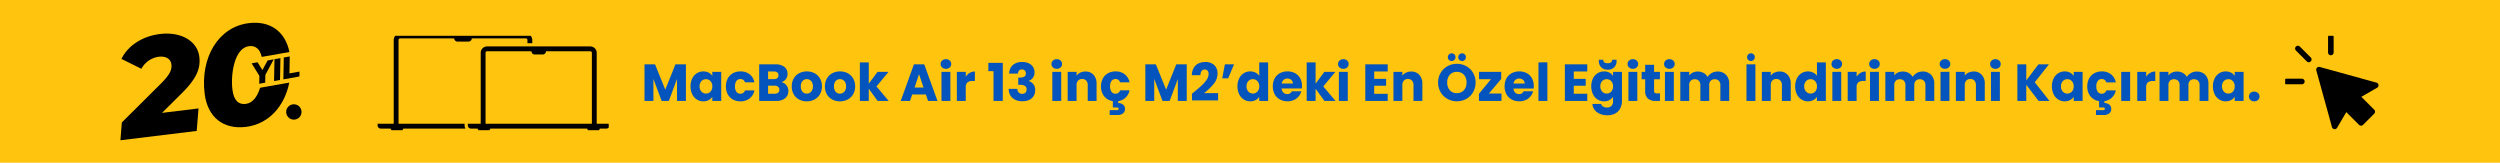 <svg xmlns="http://www.w3.org/2000/svg" xmlns:xlink="http://www.w3.org/1999/xlink" width="768" height="50" viewBox="0 0 768 50">
  <defs>
    <clipPath id="clip-path">
      <rect id="Rectangle_1387" data-name="Rectangle 1387" width="71" height="29" transform="translate(0 0.336)"/>
    </clipPath>
    <clipPath id="clip-path-2">
      <rect id="Rectangle_1389" data-name="Rectangle 1389" width="29" height="29" transform="translate(0.459 0.459)"/>
    </clipPath>
    <clipPath id="clip-path-3">
      <rect id="Rectangle_1812" data-name="Rectangle 1812" width="55.629" height="36.084"/>
    </clipPath>
    <clipPath id="clip-path-4">
      <path id="Path_3742" data-name="Path 3742" d="M1303.842,643.439a2.358,2.358,0,1,0,2.358-2.358,2.358,2.358,0,0,0-2.358,2.358" transform="translate(-1303.842 -641.081)"/>
    </clipPath>
  </defs>
  <g id="Group_1883" data-name="Group 1883" transform="translate(-8655 22479)">
    <rect id="Rectangle_1_copy" data-name="Rectangle 1 copy" width="768" height="50" transform="translate(8655 -22479)" fill="#ffc40d"/>
    <path id="Path_3746" data-name="Path 3746" d="M13.712-11.232V0H10.976V-6.736L8.464,0H6.256L3.728-6.752V0H.992V-11.232H4.224L7.376-3.456l3.12-7.776ZM15.136-4.48a5.336,5.336,0,0,1,.52-2.416,3.879,3.879,0,0,1,1.416-1.6,3.7,3.7,0,0,1,2-.56,3.436,3.436,0,0,1,1.656.384,2.829,2.829,0,0,1,1.1,1.008V-8.928H24.56V0H21.824V-1.264A2.955,2.955,0,0,1,20.712-.256a3.436,3.436,0,0,1-1.656.384A3.63,3.63,0,0,1,17.072-.44a3.925,3.925,0,0,1-1.416-1.616A5.387,5.387,0,0,1,15.136-4.48Zm6.688.016a2.237,2.237,0,0,0-.568-1.616,1.845,1.845,0,0,0-1.384-.592,1.858,1.858,0,0,0-1.384.584A2.208,2.208,0,0,0,17.92-4.48a2.266,2.266,0,0,0,.568,1.624,1.834,1.834,0,0,0,1.384.6,1.845,1.845,0,0,0,1.384-.592A2.237,2.237,0,0,0,21.824-4.464Zm4.176,0A5,5,0,0,1,26.568-6.9a3.945,3.945,0,0,1,1.584-1.6,4.743,4.743,0,0,1,2.328-.56,4.426,4.426,0,0,1,2.808.88,4.152,4.152,0,0,1,1.48,2.48H31.856A1.4,1.4,0,0,0,30.432-6.72a1.435,1.435,0,0,0-1.2.584,2.7,2.7,0,0,0-.448,1.672,2.7,2.7,0,0,0,.448,1.672,1.435,1.435,0,0,0,1.2.584,1.4,1.4,0,0,0,1.424-1.024h2.912A4.191,4.191,0,0,1,33.28-.768a4.381,4.381,0,0,1-2.8.9,4.743,4.743,0,0,1-2.328-.56,3.945,3.945,0,0,1-1.584-1.6A5,5,0,0,1,26-4.464Zm17.024-1.3a2.612,2.612,0,0,1,1.568.968,2.749,2.749,0,0,1,.592,1.736A2.759,2.759,0,0,1,44.2-.824,4.151,4.151,0,0,1,41.456,0H36.224V-11.232H41.28a4.146,4.146,0,0,1,2.68.784,2.593,2.593,0,0,1,.968,2.128,2.57,2.57,0,0,1-.52,1.648A2.689,2.689,0,0,1,43.024-5.76ZM38.96-6.688h1.792a1.586,1.586,0,0,0,1.032-.3,1.063,1.063,0,0,0,.36-.872,1.087,1.087,0,0,0-.36-.88,1.557,1.557,0,0,0-1.032-.3H38.96Zm2.016,4.48A1.622,1.622,0,0,0,42.04-2.52a1.108,1.108,0,0,0,.376-.9,1.157,1.157,0,0,0-.392-.928,1.606,1.606,0,0,0-1.08-.336H38.96v2.48ZM50.832.128a4.928,4.928,0,0,1-2.36-.56,4.1,4.1,0,0,1-1.648-1.6,4.781,4.781,0,0,1-.6-2.432,4.743,4.743,0,0,1,.608-2.424A4.126,4.126,0,0,1,48.5-8.5a4.975,4.975,0,0,1,2.368-.56,4.975,4.975,0,0,1,2.368.56A4.125,4.125,0,0,1,54.9-6.888,4.743,4.743,0,0,1,55.5-4.464a4.694,4.694,0,0,1-.616,2.424,4.165,4.165,0,0,1-1.68,1.608A5.022,5.022,0,0,1,50.832.128Zm0-2.368a1.782,1.782,0,0,0,1.336-.576,2.288,2.288,0,0,0,.552-1.648,2.331,2.331,0,0,0-.536-1.648,1.732,1.732,0,0,0-1.32-.576,1.736,1.736,0,0,0-1.328.568,2.348,2.348,0,0,0-.528,1.656,2.377,2.377,0,0,0,.52,1.648A1.683,1.683,0,0,0,50.832-2.24ZM61.024.128a4.928,4.928,0,0,1-2.36-.56,4.1,4.1,0,0,1-1.648-1.6,4.781,4.781,0,0,1-.6-2.432,4.743,4.743,0,0,1,.608-2.424A4.126,4.126,0,0,1,58.688-8.5a4.975,4.975,0,0,1,2.368-.56,4.975,4.975,0,0,1,2.368.56,4.126,4.126,0,0,1,1.664,1.608A4.743,4.743,0,0,1,65.7-4.464,4.694,4.694,0,0,1,65.08-2.04,4.165,4.165,0,0,1,63.4-.432,5.022,5.022,0,0,1,61.024.128Zm0-2.368a1.782,1.782,0,0,0,1.336-.576,2.288,2.288,0,0,0,.552-1.648,2.331,2.331,0,0,0-.536-1.648,1.732,1.732,0,0,0-1.32-.576,1.736,1.736,0,0,0-1.328.568A2.348,2.348,0,0,0,59.2-4.464a2.377,2.377,0,0,0,.52,1.648A1.683,1.683,0,0,0,61.024-2.24ZM72.608,0l-2.72-3.744V0H67.152V-11.84h2.736V-5.3l2.7-3.632h3.376l-3.712,4.48L76,0ZM87.424-1.984H83.232L82.56,0H79.7L83.76-11.232h3.168L90.992,0H88.1ZM86.72-4.1,85.328-8.208,83.952-4.1Zm6.88-5.76a1.658,1.658,0,0,1-1.176-.424,1.374,1.374,0,0,1-.456-1.048,1.392,1.392,0,0,1,.456-1.064,1.658,1.658,0,0,1,1.176-.424,1.636,1.636,0,0,1,1.16.424,1.392,1.392,0,0,1,.456,1.064,1.374,1.374,0,0,1-.456,1.048A1.636,1.636,0,0,1,93.6-9.856Zm1.36.928V0H92.224V-8.928ZM99.68-7.44a3.609,3.609,0,0,1,1.2-1.16,3.094,3.094,0,0,1,1.6-.424v2.9h-.752a2.305,2.305,0,0,0-1.536.44,1.955,1.955,0,0,0-.512,1.544V0H96.944V-8.928H99.68Zm6.944-1.7V-11.68h4.432V0h-2.848V-9.136Zm6.4.752a3.514,3.514,0,0,1,1.12-2.64,4.186,4.186,0,0,1,2.864-.928,4.665,4.665,0,0,1,2.056.416,3.013,3.013,0,0,1,1.3,1.136,3.037,3.037,0,0,1,.44,1.616,2.68,2.68,0,0,1-.528,1.72,2.67,2.67,0,0,1-1.232.9V-6.1a2.886,2.886,0,0,1,1.44,1.008,2.933,2.933,0,0,1,.528,1.808,3.339,3.339,0,0,1-.456,1.752,3.114,3.114,0,0,1-1.328,1.192A4.62,4.62,0,0,1,117.152.1a4.665,4.665,0,0,1-3.064-.944A3.649,3.649,0,0,1,112.88-3.7h2.656a1.614,1.614,0,0,0,.4,1.112,1.465,1.465,0,0,0,1.12.408,1.275,1.275,0,0,0,.968-.36,1.321,1.321,0,0,0,.344-.952A1.265,1.265,0,0,0,117.88-4.6a2.758,2.758,0,0,0-1.56-.344h-.512V-7.168h.512a2.709,2.709,0,0,0,1.32-.28,1.044,1.044,0,0,0,.5-1,1.211,1.211,0,0,0-.32-.9,1.189,1.189,0,0,0-.88-.32,1.091,1.091,0,0,0-.9.368,1.649,1.649,0,0,0-.344.912Zm14.624-1.472a1.658,1.658,0,0,1-1.176-.424,1.374,1.374,0,0,1-.456-1.048,1.392,1.392,0,0,1,.456-1.064,1.658,1.658,0,0,1,1.176-.424,1.636,1.636,0,0,1,1.16.424,1.392,1.392,0,0,1,.456,1.064,1.374,1.374,0,0,1-.456,1.048A1.636,1.636,0,0,1,127.648-9.856Zm1.36.928V0h-2.736V-8.928Zm7.424-.1a3.24,3.24,0,0,1,2.5,1.016,3.963,3.963,0,0,1,.936,2.792V0h-2.72V-4.848a1.959,1.959,0,0,0-.464-1.392,1.627,1.627,0,0,0-1.248-.5,1.627,1.627,0,0,0-1.248.5,1.959,1.959,0,0,0-.464,1.392V0h-2.736V-8.928h2.736v1.184a2.886,2.886,0,0,1,1.12-.936A3.561,3.561,0,0,1,136.432-9.024Zm9.232,6.816a1.4,1.4,0,0,0,1.424-1.024H150a4.258,4.258,0,0,1-1.216,2.224A4.118,4.118,0,0,1,146.512.064V.656a2.4,2.4,0,0,1,1.456.456,1.584,1.584,0,0,1,.624,1.368,1.6,1.6,0,0,1-.656,1.384,2.613,2.613,0,0,1-1.568.472H143.9v-1.5H146a.952.952,0,0,0,.48-.1.343.343,0,0,0,.16-.32.325.325,0,0,0-.16-.312,1.025,1.025,0,0,0-.48-.088h-1.136V.064a4.1,4.1,0,0,1-2.64-1.464,4.669,4.669,0,0,1-.992-3.064A5,5,0,0,1,141.8-6.9a3.945,3.945,0,0,1,1.584-1.6,4.743,4.743,0,0,1,2.328-.56,4.426,4.426,0,0,1,2.808.88A4.152,4.152,0,0,1,150-5.7h-2.912a1.4,1.4,0,0,0-1.424-1.024,1.435,1.435,0,0,0-1.2.584,2.7,2.7,0,0,0-.448,1.672,2.7,2.7,0,0,0,.448,1.672A1.435,1.435,0,0,0,145.664-2.208Zm21.9-9.024V0h-2.736V-6.736L162.32,0h-2.208l-2.528-6.752V0h-2.736V-11.232h3.232l3.152,7.776,3.12-7.776Zm1.6,9.04q.544-.432.5-.4,1.568-1.3,2.472-2.128a10.234,10.234,0,0,0,1.528-1.744,3.152,3.152,0,0,0,.624-1.776,1.563,1.563,0,0,0-.3-1.024,1.115,1.115,0,0,0-.912-.368,1.126,1.126,0,0,0-.952.456,2.1,2.1,0,0,0-.344,1.288h-2.64a4.532,4.532,0,0,1,.584-2.272,3.392,3.392,0,0,1,1.456-1.344,4.6,4.6,0,0,1,2.008-.432,3.877,3.877,0,0,1,2.872.976,3.457,3.457,0,0,1,.968,2.544,4.99,4.99,0,0,1-1.168,3.176,17.2,17.2,0,0,1-2.976,2.856h4.32V-.16h-8.032Zm10.128-9.04h2.8L180.3-6.944h-1.84Zm3.856,6.752a5.336,5.336,0,0,1,.52-2.416,3.879,3.879,0,0,1,1.416-1.6,3.7,3.7,0,0,1,2-.56,3.513,3.513,0,0,1,1.608.368,2.93,2.93,0,0,1,1.144.992V-11.84h2.736V0H189.84V-1.28a2.787,2.787,0,0,1-1.1,1.024,3.436,3.436,0,0,1-1.656.384,3.658,3.658,0,0,1-2-.568,3.925,3.925,0,0,1-1.416-1.616A5.387,5.387,0,0,1,183.152-4.48Zm6.688.016a2.237,2.237,0,0,0-.568-1.616,1.845,1.845,0,0,0-1.384-.592,1.858,1.858,0,0,0-1.384.584,2.208,2.208,0,0,0-.568,1.608,2.266,2.266,0,0,0,.568,1.624,1.834,1.834,0,0,0,1.384.6,1.845,1.845,0,0,0,1.384-.592A2.237,2.237,0,0,0,189.84-4.464Zm13.136-.144a6.985,6.985,0,0,1-.048.8h-6.192a1.861,1.861,0,0,0,.536,1.272,1.638,1.638,0,0,0,1.16.44,1.438,1.438,0,0,0,1.424-.864h2.912a4,4,0,0,1-.808,1.584,4.045,4.045,0,0,1-1.464,1.1,4.7,4.7,0,0,1-1.968.4,4.789,4.789,0,0,1-2.336-.56,3.983,3.983,0,0,1-1.6-1.6,4.94,4.94,0,0,1-.576-2.432,5,5,0,0,1,.568-2.432,3.932,3.932,0,0,1,1.592-1.6,4.823,4.823,0,0,1,2.352-.56,4.774,4.774,0,0,1,2.3.544,3.906,3.906,0,0,1,1.576,1.552A4.711,4.711,0,0,1,202.976-4.608Zm-2.8-.72a1.407,1.407,0,0,0-.48-1.12,1.767,1.767,0,0,0-1.2-.416,1.733,1.733,0,0,0-1.16.4,1.777,1.777,0,0,0-.584,1.136ZM209.872,0l-2.72-3.744V0h-2.736V-11.84h2.736V-5.3l2.7-3.632h3.376l-3.712,4.48L213.264,0Zm5.808-9.856a1.658,1.658,0,0,1-1.176-.424,1.374,1.374,0,0,1-.456-1.048,1.392,1.392,0,0,1,.456-1.064,1.658,1.658,0,0,1,1.176-.424,1.636,1.636,0,0,1,1.16.424,1.392,1.392,0,0,1,.456,1.064,1.374,1.374,0,0,1-.456,1.048A1.636,1.636,0,0,1,215.68-9.856Zm1.36.928V0H214.3V-8.928Zm8.112-.112v2.272h3.664v2.112h-3.664v2.464H229.3V0h-6.88V-11.232h6.88V-9.04Zm11.36.016a3.24,3.24,0,0,1,2.5,1.016,3.963,3.963,0,0,1,.936,2.792V0h-2.72V-4.848a1.959,1.959,0,0,0-.464-1.392,1.627,1.627,0,0,0-1.248-.5,1.627,1.627,0,0,0-1.248.5,1.959,1.959,0,0,0-.464,1.392V0h-2.736V-8.928h2.736v1.184a2.886,2.886,0,0,1,1.12-.936A3.561,3.561,0,0,1,236.512-9.024ZM250.56.112a5.862,5.862,0,0,1-2.9-.736,5.5,5.5,0,0,1-2.1-2.056,5.746,5.746,0,0,1-.776-2.968,5.7,5.7,0,0,1,.776-2.96,5.519,5.519,0,0,1,2.1-2.048,5.862,5.862,0,0,1,2.9-.736,5.862,5.862,0,0,1,2.9.736,5.4,5.4,0,0,1,2.08,2.048,5.8,5.8,0,0,1,.76,2.96,5.793,5.793,0,0,1-.768,2.968,5.461,5.461,0,0,1-2.08,2.056A5.818,5.818,0,0,1,250.56.112Zm0-2.5a2.756,2.756,0,0,0,2.152-.9,3.4,3.4,0,0,0,.808-2.368,3.4,3.4,0,0,0-.808-2.376,2.768,2.768,0,0,0-2.152-.888,2.8,2.8,0,0,0-2.168.88,3.389,3.389,0,0,0-.808,2.384,3.4,3.4,0,0,0,.808,2.376A2.787,2.787,0,0,0,250.56-2.384Zm-1.616-9.872a1.13,1.13,0,0,1-.832-.336,1.13,1.13,0,0,1-.336-.832,1.157,1.157,0,0,1,.336-.84,1.117,1.117,0,0,1,.832-.344,1.15,1.15,0,0,1,.848.336,1.15,1.15,0,0,1,.336.848,1.117,1.117,0,0,1-.344.832A1.157,1.157,0,0,1,248.944-12.256Zm3.2,0a1.13,1.13,0,0,1-.832-.336,1.13,1.13,0,0,1-.336-.832,1.157,1.157,0,0,1,.336-.84,1.117,1.117,0,0,1,.832-.344,1.15,1.15,0,0,1,.848.336,1.15,1.15,0,0,1,.336.848,1.117,1.117,0,0,1-.344.832A1.157,1.157,0,0,1,252.144-12.256Zm8.24,10h3.872V0h-6.928V-2.176l3.712-4.5h-3.68V-8.928h6.816v2.176Zm13.792-2.352a6.982,6.982,0,0,1-.048.8h-6.192a1.861,1.861,0,0,0,.536,1.272,1.638,1.638,0,0,0,1.16.44,1.438,1.438,0,0,0,1.424-.864h2.912a4,4,0,0,1-.808,1.584,4.045,4.045,0,0,1-1.464,1.1,4.7,4.7,0,0,1-1.968.4,4.789,4.789,0,0,1-2.336-.56,3.983,3.983,0,0,1-1.6-1.6,4.94,4.94,0,0,1-.576-2.432,5,5,0,0,1,.568-2.432,3.932,3.932,0,0,1,1.592-1.6,4.822,4.822,0,0,1,2.352-.56,4.774,4.774,0,0,1,2.3.544,3.906,3.906,0,0,1,1.576,1.552A4.711,4.711,0,0,1,274.176-4.608Zm-2.8-.72a1.407,1.407,0,0,0-.48-1.12,1.767,1.767,0,0,0-1.2-.416,1.733,1.733,0,0,0-1.16.4,1.777,1.777,0,0,0-.584,1.136Zm6.976-6.512V0h-2.736V-11.84Zm8.112,2.8v2.272h3.664v2.112h-3.664v2.464h4.144V0h-6.88V-11.232h6.88V-9.04Zm9.312-.016a3.436,3.436,0,0,1,1.656.384,2.828,2.828,0,0,1,1.1,1.008V-8.928h2.736V-.016a5.021,5.021,0,0,1-.488,2.232,3.719,3.719,0,0,1-1.488,1.592A4.813,4.813,0,0,1,296.8,4.4a5.175,5.175,0,0,1-3.216-.936A3.533,3.533,0,0,1,292.176.928h2.7a1.294,1.294,0,0,0,.608.808,2.216,2.216,0,0,0,1.184.3,1.861,1.861,0,0,0,1.352-.488,2.093,2.093,0,0,0,.5-1.56V-1.28a3.034,3.034,0,0,1-1.1,1.016,3.333,3.333,0,0,1-1.648.392,3.658,3.658,0,0,1-2-.568,3.925,3.925,0,0,1-1.416-1.616,5.387,5.387,0,0,1-.52-2.424,5.336,5.336,0,0,1,.52-2.416,3.879,3.879,0,0,1,1.416-1.6A3.7,3.7,0,0,1,295.776-9.056Zm2.752,4.592a2.237,2.237,0,0,0-.568-1.616,1.845,1.845,0,0,0-1.384-.592,1.858,1.858,0,0,0-1.384.584,2.208,2.208,0,0,0-.568,1.608,2.266,2.266,0,0,0,.568,1.624,1.834,1.834,0,0,0,1.384.6,1.845,1.845,0,0,0,1.384-.592A2.237,2.237,0,0,0,298.528-4.464Zm1.088-7.872a2.68,2.68,0,0,1-.752,2.032,2.749,2.749,0,0,1-1.984.72,2.7,2.7,0,0,1-1.976-.728,2.724,2.724,0,0,1-.744-2.04v-.3h1.36a1.018,1.018,0,0,0,.3.8,1.59,1.59,0,0,0,1.056.272,1.59,1.59,0,0,0,1.056-.272,1.018,1.018,0,0,0,.3-.8h1.376Zm5.008,2.48a1.658,1.658,0,0,1-1.176-.424,1.374,1.374,0,0,1-.456-1.048,1.392,1.392,0,0,1,.456-1.064,1.658,1.658,0,0,1,1.176-.424,1.636,1.636,0,0,1,1.16.424,1.392,1.392,0,0,1,.456,1.064,1.374,1.374,0,0,1-.456,1.048A1.636,1.636,0,0,1,304.624-9.856Zm1.36.928V0h-2.736V-8.928Zm6.96,6.608V0h-1.392a3.407,3.407,0,0,1-2.32-.728A3.008,3.008,0,0,1,308.4-3.1V-6.656h-1.088V-8.928H308.4V-11.1h2.736v2.176h1.792v2.272h-1.792v3.584a.75.75,0,0,0,.192.576.937.937,0,0,0,.64.176Zm2.9-7.536a1.658,1.658,0,0,1-1.176-.424,1.374,1.374,0,0,1-.456-1.048,1.392,1.392,0,0,1,.456-1.064,1.658,1.658,0,0,1,1.176-.424,1.636,1.636,0,0,1,1.16.424,1.392,1.392,0,0,1,.456,1.064A1.374,1.374,0,0,1,317-10.28,1.636,1.636,0,0,1,315.84-9.856Zm1.36.928V0h-2.736V-8.928Zm13.376-.1a3.531,3.531,0,0,1,2.648,1.008,3.838,3.838,0,0,1,.984,2.8V0h-2.72V-4.848a1.845,1.845,0,0,0-.456-1.336,1.665,1.665,0,0,0-1.256-.472,1.665,1.665,0,0,0-1.256.472,1.845,1.845,0,0,0-.456,1.336V0h-2.72V-4.848a1.845,1.845,0,0,0-.456-1.336,1.665,1.665,0,0,0-1.256-.472,1.665,1.665,0,0,0-1.256.472,1.845,1.845,0,0,0-.456,1.336V0h-2.736V-8.928h2.736v1.12a2.929,2.929,0,0,1,1.088-.888,3.421,3.421,0,0,1,1.52-.328,3.7,3.7,0,0,1,1.8.432,3.1,3.1,0,0,1,1.24,1.232,3.6,3.6,0,0,1,1.264-1.2A3.415,3.415,0,0,1,330.576-9.024Zm11.68-2.208V0H339.52V-11.232Zm-1.376-1.024a1.13,1.13,0,0,1-.832-.336,1.13,1.13,0,0,1-.336-.832,1.157,1.157,0,0,1,.336-.84,1.117,1.117,0,0,1,.832-.344,1.15,1.15,0,0,1,.848.336,1.15,1.15,0,0,1,.336.848,1.117,1.117,0,0,1-.344.832A1.157,1.157,0,0,1,340.88-12.256Zm8.8,3.232a3.24,3.24,0,0,1,2.5,1.016,3.963,3.963,0,0,1,.936,2.792V0H350.4V-4.848a1.959,1.959,0,0,0-.464-1.392,1.627,1.627,0,0,0-1.248-.5,1.627,1.627,0,0,0-1.248.5,1.959,1.959,0,0,0-.464,1.392V0H344.24V-8.928h2.736v1.184a2.887,2.887,0,0,1,1.12-.936A3.561,3.561,0,0,1,349.68-9.024Zm4.8,4.544A5.336,5.336,0,0,1,355-6.9a3.879,3.879,0,0,1,1.416-1.6,3.7,3.7,0,0,1,2-.56,3.513,3.513,0,0,1,1.608.368,2.93,2.93,0,0,1,1.144.992V-11.84H363.9V0h-2.736V-1.28a2.787,2.787,0,0,1-1.1,1.024,3.436,3.436,0,0,1-1.656.384,3.658,3.658,0,0,1-2-.568A3.925,3.925,0,0,1,355-2.056,5.387,5.387,0,0,1,354.48-4.48Zm6.688.016A2.237,2.237,0,0,0,360.6-6.08a1.845,1.845,0,0,0-1.384-.592,1.858,1.858,0,0,0-1.384.584,2.208,2.208,0,0,0-.568,1.608,2.266,2.266,0,0,0,.568,1.624,1.834,1.834,0,0,0,1.384.6,1.845,1.845,0,0,0,1.384-.592A2.237,2.237,0,0,0,361.168-4.464Zm6.1-5.392a1.658,1.658,0,0,1-1.176-.424,1.374,1.374,0,0,1-.456-1.048,1.392,1.392,0,0,1,.456-1.064,1.658,1.658,0,0,1,1.176-.424,1.636,1.636,0,0,1,1.16.424,1.392,1.392,0,0,1,.456,1.064,1.374,1.374,0,0,1-.456,1.048A1.636,1.636,0,0,1,367.264-9.856Zm1.36.928V0h-2.736V-8.928Zm4.72,1.488a3.609,3.609,0,0,1,1.2-1.16,3.094,3.094,0,0,1,1.6-.424v2.9h-.752a2.305,2.305,0,0,0-1.536.44,1.955,1.955,0,0,0-.512,1.544V0h-2.736V-8.928h2.736Zm5.488-2.416a1.658,1.658,0,0,1-1.176-.424,1.374,1.374,0,0,1-.456-1.048,1.392,1.392,0,0,1,.456-1.064,1.658,1.658,0,0,1,1.176-.424,1.636,1.636,0,0,1,1.16.424,1.392,1.392,0,0,1,.456,1.064,1.374,1.374,0,0,1-.456,1.048A1.636,1.636,0,0,1,378.832-9.856Zm1.36.928V0h-2.736V-8.928Zm13.376-.1a3.531,3.531,0,0,1,2.648,1.008,3.838,3.838,0,0,1,.984,2.8V0h-2.72V-4.848a1.845,1.845,0,0,0-.456-1.336,1.665,1.665,0,0,0-1.256-.472,1.665,1.665,0,0,0-1.256.472,1.845,1.845,0,0,0-.456,1.336V0h-2.72V-4.848a1.845,1.845,0,0,0-.456-1.336,1.665,1.665,0,0,0-1.256-.472,1.665,1.665,0,0,0-1.256.472,1.845,1.845,0,0,0-.456,1.336V0h-2.736V-8.928h2.736v1.12A2.929,2.929,0,0,1,386-8.7a3.421,3.421,0,0,1,1.52-.328,3.7,3.7,0,0,1,1.8.432,3.1,3.1,0,0,1,1.24,1.232,3.6,3.6,0,0,1,1.264-1.2A3.415,3.415,0,0,1,393.568-9.024Zm6.928-.832a1.658,1.658,0,0,1-1.176-.424,1.374,1.374,0,0,1-.456-1.048,1.392,1.392,0,0,1,.456-1.064,1.658,1.658,0,0,1,1.176-.424,1.636,1.636,0,0,1,1.16.424,1.392,1.392,0,0,1,.456,1.064,1.374,1.374,0,0,1-.456,1.048A1.636,1.636,0,0,1,400.5-9.856Zm1.36.928V0H399.12V-8.928Zm7.424-.1a3.24,3.24,0,0,1,2.5,1.016,3.963,3.963,0,0,1,.936,2.792V0H410V-4.848a1.959,1.959,0,0,0-.464-1.392,1.627,1.627,0,0,0-1.248-.5,1.627,1.627,0,0,0-1.248.5,1.959,1.959,0,0,0-.464,1.392V0H403.84V-8.928h2.736v1.184a2.887,2.887,0,0,1,1.12-.936A3.561,3.561,0,0,1,409.28-9.024ZM416-9.856a1.658,1.658,0,0,1-1.176-.424,1.374,1.374,0,0,1-.456-1.048,1.392,1.392,0,0,1,.456-1.064A1.658,1.658,0,0,1,416-12.816a1.636,1.636,0,0,1,1.16.424,1.392,1.392,0,0,1,.456,1.064,1.374,1.374,0,0,1-.456,1.048A1.636,1.636,0,0,1,416-9.856Zm1.36.928V0h-2.736V-8.928ZM429.248,0l-3.776-4.96V0h-2.736V-11.232h2.736V-6.3l3.744-4.928h3.216l-4.352,5.5L432.592,0Zm4.1-4.48a5.336,5.336,0,0,1,.52-2.416,3.879,3.879,0,0,1,1.416-1.6,3.7,3.7,0,0,1,2-.56,3.436,3.436,0,0,1,1.656.384,2.828,2.828,0,0,1,1.1,1.008V-8.928h2.736V0h-2.736V-1.264A2.954,2.954,0,0,1,438.92-.256a3.436,3.436,0,0,1-1.656.384A3.63,3.63,0,0,1,435.28-.44a3.925,3.925,0,0,1-1.416-1.616A5.387,5.387,0,0,1,433.344-4.48Zm6.688.016a2.237,2.237,0,0,0-.568-1.616,1.845,1.845,0,0,0-1.384-.592,1.858,1.858,0,0,0-1.384.584,2.208,2.208,0,0,0-.568,1.608,2.266,2.266,0,0,0,.568,1.624,1.834,1.834,0,0,0,1.384.6,1.845,1.845,0,0,0,1.384-.592A2.237,2.237,0,0,0,440.032-4.464Zm8.608,2.256a1.4,1.4,0,0,0,1.424-1.024h2.912a4.258,4.258,0,0,1-1.216,2.224A4.118,4.118,0,0,1,449.488.064V.656a2.4,2.4,0,0,1,1.456.456,1.584,1.584,0,0,1,.624,1.368,1.6,1.6,0,0,1-.656,1.384,2.613,2.613,0,0,1-1.568.472H446.88v-1.5h2.1a.952.952,0,0,0,.48-.1.343.343,0,0,0,.16-.32.325.325,0,0,0-.16-.312,1.025,1.025,0,0,0-.48-.088H447.84V.064A4.1,4.1,0,0,1,445.2-1.4a4.669,4.669,0,0,1-.992-3.064,5,5,0,0,1,.568-2.432,3.945,3.945,0,0,1,1.584-1.6,4.743,4.743,0,0,1,2.328-.56,4.426,4.426,0,0,1,2.808.88,4.152,4.152,0,0,1,1.48,2.48h-2.912A1.4,1.4,0,0,0,448.64-6.72a1.435,1.435,0,0,0-1.2.584,2.7,2.7,0,0,0-.448,1.672,2.7,2.7,0,0,0,.448,1.672A1.435,1.435,0,0,0,448.64-2.208Zm8.736-6.72V0H454.64V-8.928ZM462.3-7.44a3.609,3.609,0,0,1,1.2-1.16,3.094,3.094,0,0,1,1.6-.424v2.9h-.752a2.305,2.305,0,0,0-1.536.44,1.955,1.955,0,0,0-.512,1.544V0h-2.736V-8.928H462.3Zm15.5-1.584a3.531,3.531,0,0,1,2.648,1.008,3.838,3.838,0,0,1,.984,2.8V0h-2.72V-4.848a1.845,1.845,0,0,0-.456-1.336,1.665,1.665,0,0,0-1.256-.472,1.665,1.665,0,0,0-1.256.472,1.845,1.845,0,0,0-.456,1.336V0h-2.72V-4.848a1.845,1.845,0,0,0-.456-1.336,1.665,1.665,0,0,0-1.256-.472,1.665,1.665,0,0,0-1.256.472,1.845,1.845,0,0,0-.456,1.336V0h-2.736V-8.928h2.736v1.12A2.929,2.929,0,0,1,470.24-8.7a3.421,3.421,0,0,1,1.52-.328,3.7,3.7,0,0,1,1.8.432A3.1,3.1,0,0,1,474.8-7.36a3.6,3.6,0,0,1,1.264-1.2A3.415,3.415,0,0,1,477.808-9.024Zm5.008,4.544a5.336,5.336,0,0,1,.52-2.416,3.879,3.879,0,0,1,1.416-1.6,3.7,3.7,0,0,1,2-.56,3.436,3.436,0,0,1,1.656.384,2.828,2.828,0,0,1,1.1,1.008V-8.928h2.736V0H489.5V-1.264a2.954,2.954,0,0,1-1.112,1.008,3.436,3.436,0,0,1-1.656.384,3.63,3.63,0,0,1-1.984-.568,3.925,3.925,0,0,1-1.416-1.616A5.387,5.387,0,0,1,482.816-4.48Zm6.688.016a2.237,2.237,0,0,0-.568-1.616,1.845,1.845,0,0,0-1.384-.592,1.858,1.858,0,0,0-1.384.584A2.208,2.208,0,0,0,485.6-4.48a2.266,2.266,0,0,0,.568,1.624,1.834,1.834,0,0,0,1.384.6,1.845,1.845,0,0,0,1.384-.592A2.237,2.237,0,0,0,489.5-4.464Zm6,4.592A1.658,1.658,0,0,1,494.328-.3a1.374,1.374,0,0,1-.456-1.048,1.417,1.417,0,0,1,.456-1.072,1.64,1.64,0,0,1,1.176-.432,1.619,1.619,0,0,1,1.16.432,1.417,1.417,0,0,1,.456,1.072A1.374,1.374,0,0,1,496.664-.3,1.636,1.636,0,0,1,495.5.128Z" transform="translate(8852 -22448)" fill="#0354bd"/>
    <g id="Group_965" data-name="Group 965" transform="translate(8771 -22468.74)">
      <g id="Group_958" data-name="Group 958" transform="translate(0 0.404)" clip-path="url(#clip-path)">
        <path id="Path_3230" data-name="Path 3230" d="M67.308,27.715V5.92a1.961,1.961,0,0,0-1.961-1.961H33.635A1.961,1.961,0,0,0,31.674,5.92V27.715H27.715v.495a.99.99,0,0,0,.99.99h1.98l.283.495h3.393l.283-.495H64.339l.283.495h3.393L68.3,29.2h1.98a.99.99,0,0,0,.99-.99v-.495Zm-1.485,0H33.159V5.92a.477.477,0,0,1,.476-.476H47.264a.99.99,0,0,0,.99.99h2.475a.99.99,0,0,0,.99-.99H65.347a.477.477,0,0,1,.476.476Zm-39.1,0H6.434V1.98a.5.5,0,0,1,.495-.495H23.518a1.033,1.033,0,0,0,1.028.99h3.367a1.033,1.033,0,0,0,1.028-.99H45.532a.5.5,0,0,1,.495.495v.99h1.485V1.98A1.979,1.979,0,0,0,45.532,0H6.929a1.98,1.98,0,0,0-1.98,1.98V27.715H0v.495a.99.99,0,0,0,.99.99H3.959l.283.495H7.636l.283-.495H27a1.958,1.958,0,0,1-.275-.99Z" transform="translate(0 -0.36)"/>
      </g>
    </g>
    <g id="Group_968" data-name="Group 968" transform="translate(9356.541 -22468.459)">
      <g id="Group_966" data-name="Group 966" transform="translate(0 0)" clip-path="url(#clip-path-2)">
        <path id="Path_3232" data-name="Path 3232" d="M14.5,0a.858.858,0,0,0-.862.855V5.582a.857.857,0,0,0,.855.858H14.5a.855.855,0,0,0,.855-.858V.855A.854.854,0,0,0,14.5,0M4.373,3.512a.857.857,0,0,0-.609,1.461l3.343,3.35a.858.858,0,0,0,1.212,0l0,0a.859.859,0,0,0,0-1.215l0,0-3.35-3.34a.836.836,0,0,0-.6-.253M10.888,10A.853.853,0,0,0,10,10.82a.916.916,0,0,0,.029.266l4.817,17.428a.856.856,0,0,0,1.561.207l2.835-4.82,3.923,3.923a.86.86,0,0,0,1.208,0l3.45-3.45a.854.854,0,0,0,0-1.208L23.862,19.2l4.846-2.789a.857.857,0,0,0-.194-1.571L11.085,10.029a.813.813,0,0,0-.2-.032M.855,13.635a.858.858,0,0,0,0,1.717H5.582a.858.858,0,0,0,.006-1.717H.855Z" transform="translate(0 0)"/>
      </g>
    </g>
    <g id="Group_1863" data-name="Group 1863" transform="translate(8692 -22472)">
      <g id="Group_1855" data-name="Group 1855">
        <g id="Group_1854" data-name="Group 1854" clip-path="url(#clip-path-3)">
          <path id="Path_3737" data-name="Path 3737" d="M12.761,109.476l11.22-1.37-.552,6.917L0,117.883l.424-5.462L12.33,100.584c2.8-2.785,3.531-4.314,3.326-5.991s-1.631-2.637-4-2.348a7.166,7.166,0,0,0-5.221,3.691L.309,92.889c1.918-3.943,6.3-6.965,11.808-7.637,6.534-.8,11.522,2.171,12.11,6.986.446,3.654-.869,6.825-5.743,11.565Z" transform="translate(0 -81.799)"/>
          <path id="Path_3738" data-name="Path 3738" d="M670.184,24.925c-2.149.262-3.693-.945-4.118-4.428-.588-4.815.665-12.778,5.093-13.318,1.861-.227,3.315.688,3.922,3.3l8.5-1.5c-1.315-6.446-6.059-9.655-12.46-8.873-9.372,1.144-14.943,10.55-13.589,21.641.9,7.351,5.8,11.072,12.68,10.232,6.984-.853,11.855-6.294,13.324-13.6l-8.96,1.575c-.8,2.615-2.21,4.695-4.4,4.962" transform="translate(-631.668)"/>
          <path id="Path_3739" data-name="Path 3739" d="M1036.743,287.9l-1.6,2.949-1.488-2.391-1.833.331,2.388,3.839-.043,2.429,1.833-.331.042-2.38,2.566-4.782Z" transform="translate(-991.527 -276.332)"/>
          <path id="Path_3740" data-name="Path 3740" d="M1208.511,285.024l1.833-.331.127-6.714-1.833.331Z" transform="translate(-1161.32 -267.124)"/>
          <path id="Path_3741" data-name="Path 3741" d="M1283.63,269.967l.093-5.207-1.833.331-.127,6.714,4.925-.889.034-1.507Z" transform="translate(-1231.713 -254.421)"/>
        </g>
      </g>
      <g id="Group_1857" data-name="Group 1857" transform="translate(50.913 25.033)">
        <g id="Group_1856" data-name="Group 1856" clip-path="url(#clip-path-4)">
          <rect id="Rectangle_1813" data-name="Rectangle 1813" width="4.715" height="4.715" transform="translate(0 -0.005)"/>
        </g>
      </g>
    </g>
  </g>
</svg>
